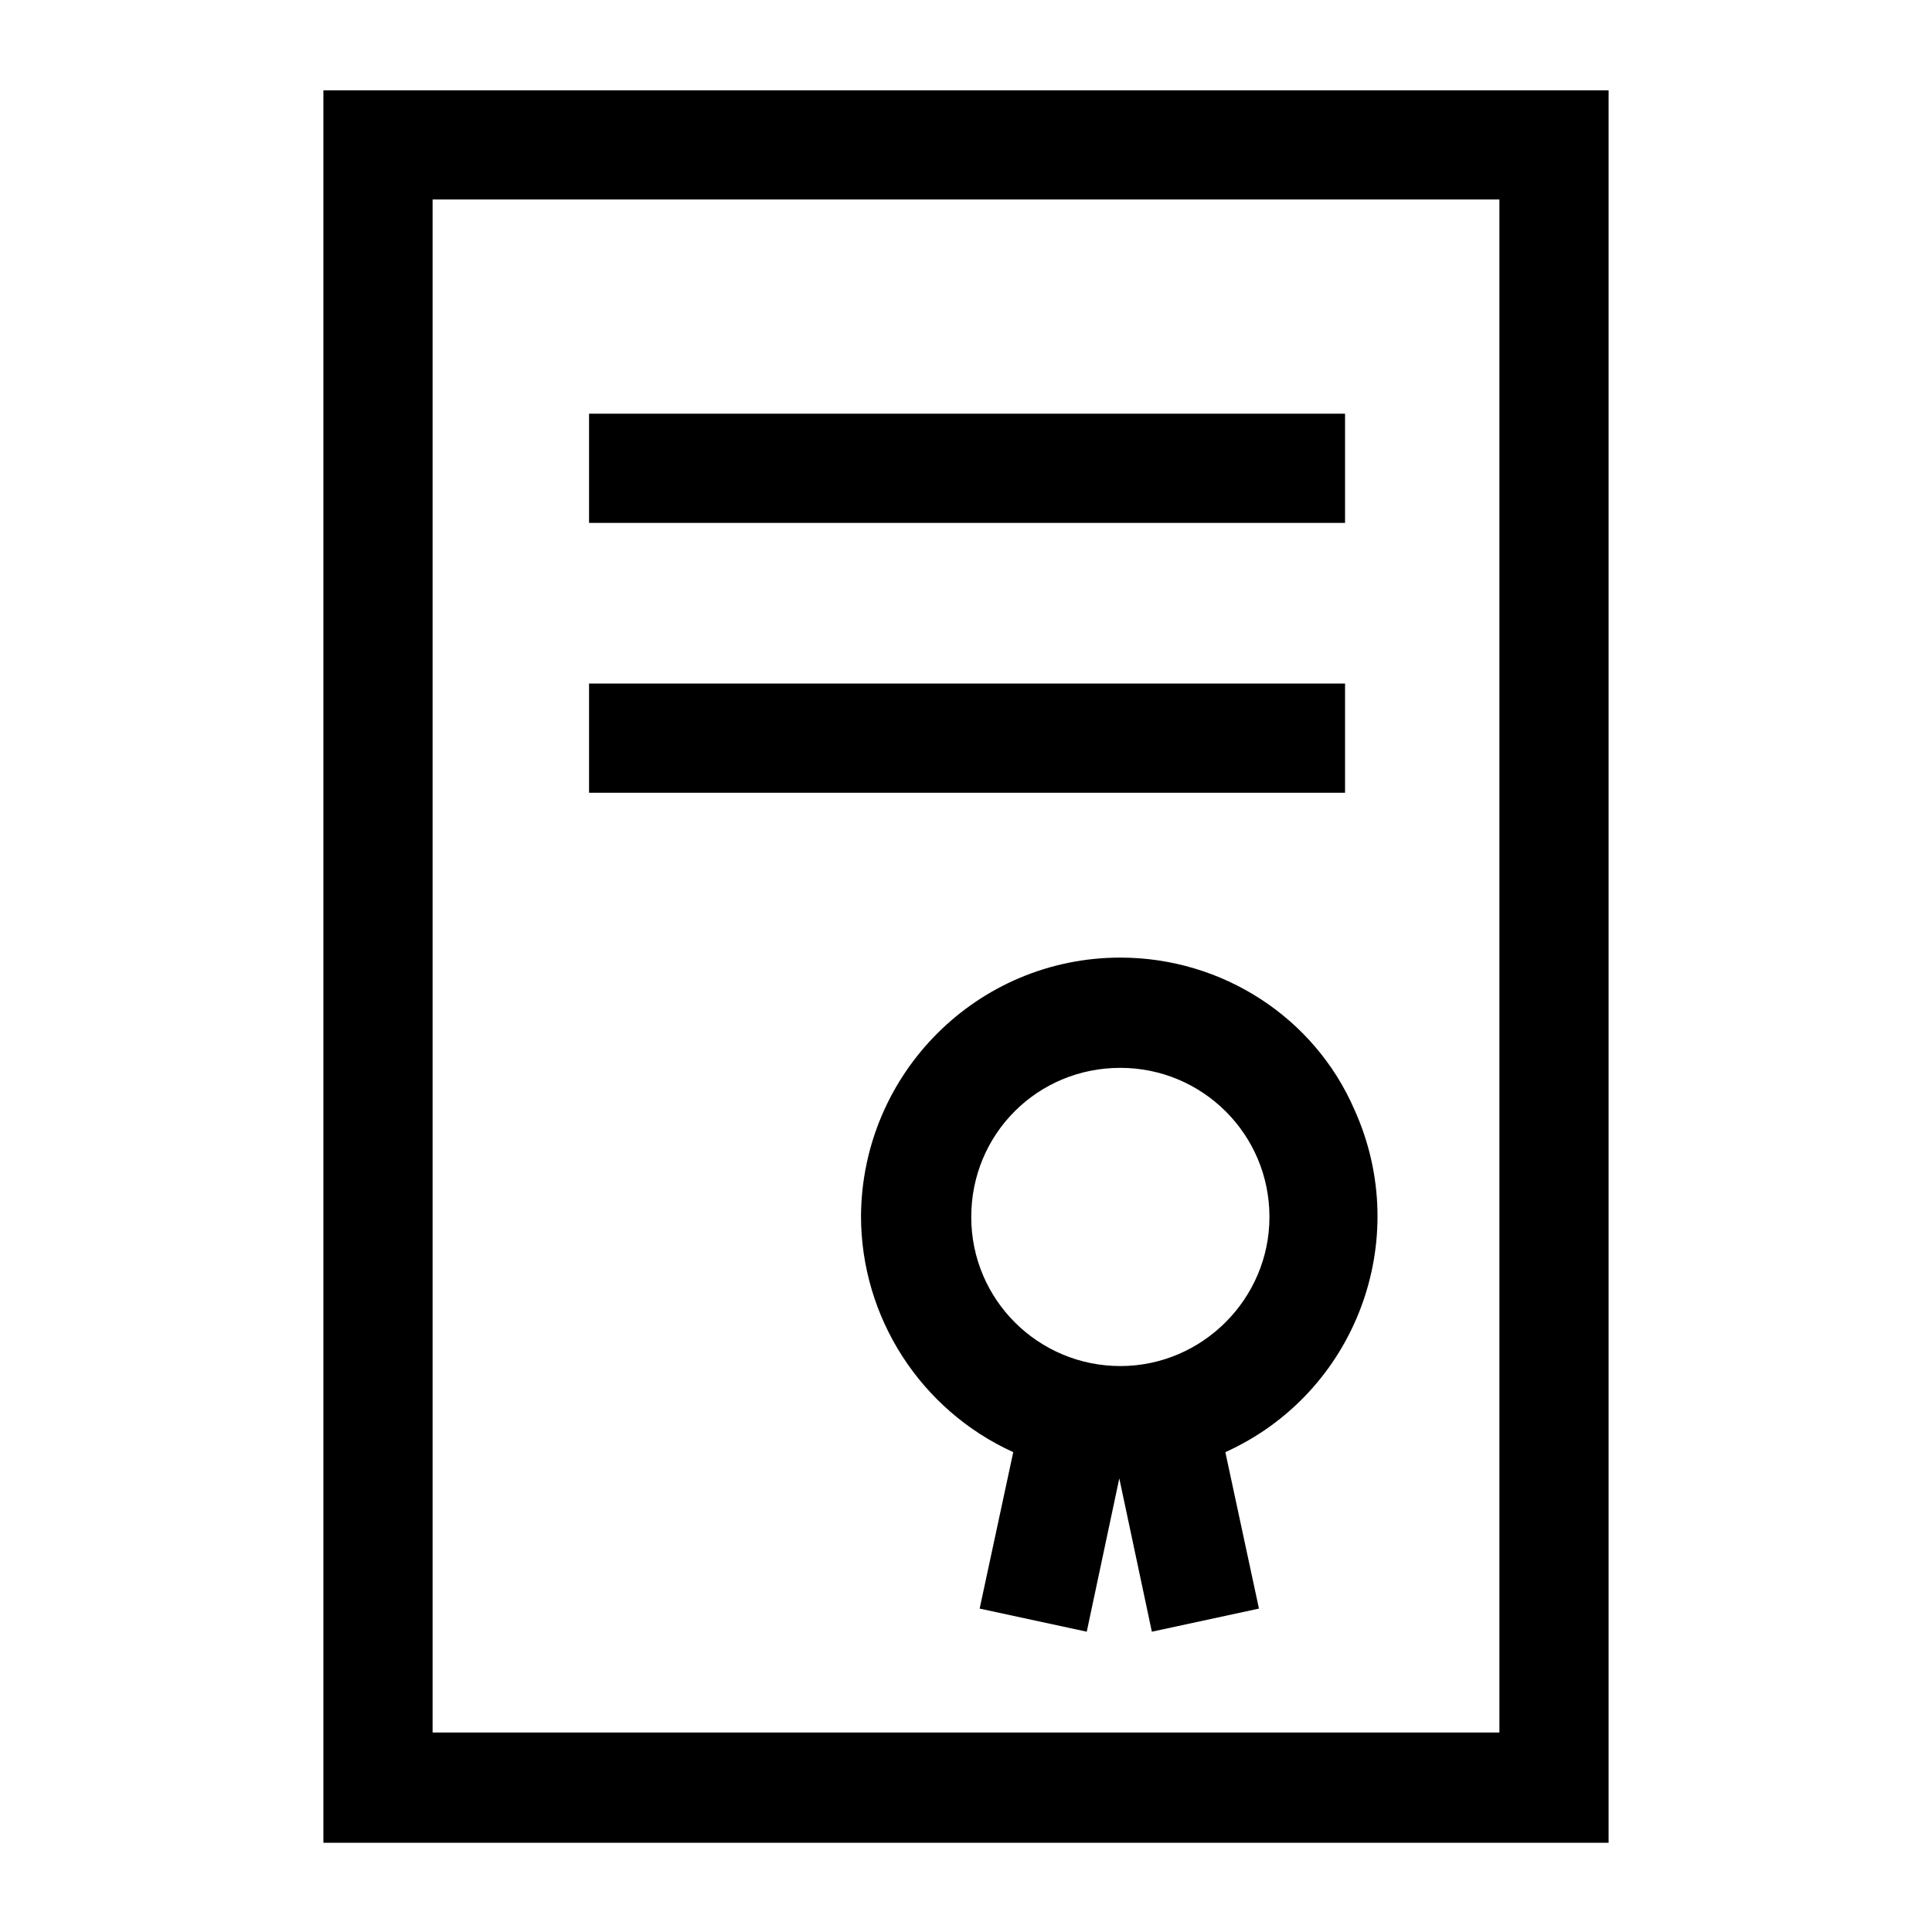 <?xml version="1.0" encoding="utf-8"?>
<!-- Generator: Adobe Illustrator 25.2.3, SVG Export Plug-In . SVG Version: 6.00 Build 0)  -->
<svg version="1.1" id="Layer_1" xmlns="http://www.w3.org/2000/svg" xmlns:xlink="http://www.w3.org/1999/xlink" x="0px" y="0px"
	 viewBox="0 0 184 184" style="enable-background:new 0 0 184 184;" xml:space="preserve">
<path d="M30.8,8.6v166.9h122.4V8.6H30.8z M142.8,165H41.2V19h101.6L142.8,165z"/>
<path d="M106.7,91.2c-13.6,0-24.6,11-24.7,24.6c0,9.7,5.7,18.5,14.5,22.5l-3.2,14.9l10.2,2.2l3.1-14.6l3.1,14.6l10.2-2.2l-3.2-14.9
	c12.4-5.6,17.9-20.2,12.3-32.6C125.2,96.9,116.4,91.2,106.7,91.2z M106.7,130.1c-7.8,0-14.2-6.3-14.2-14.2s6.3-14.2,14.2-14.2
	c7.8,0,14.2,6.3,14.2,14.2c0,0,0,0,0,0C120.9,123.7,114.5,130.1,106.7,130.1z"/>
<rect x="56.1" y="39.4" width="72" height="10.4"/>
<rect x="56.1" y="65.1" width="72" height="10.4"/>
</svg>
